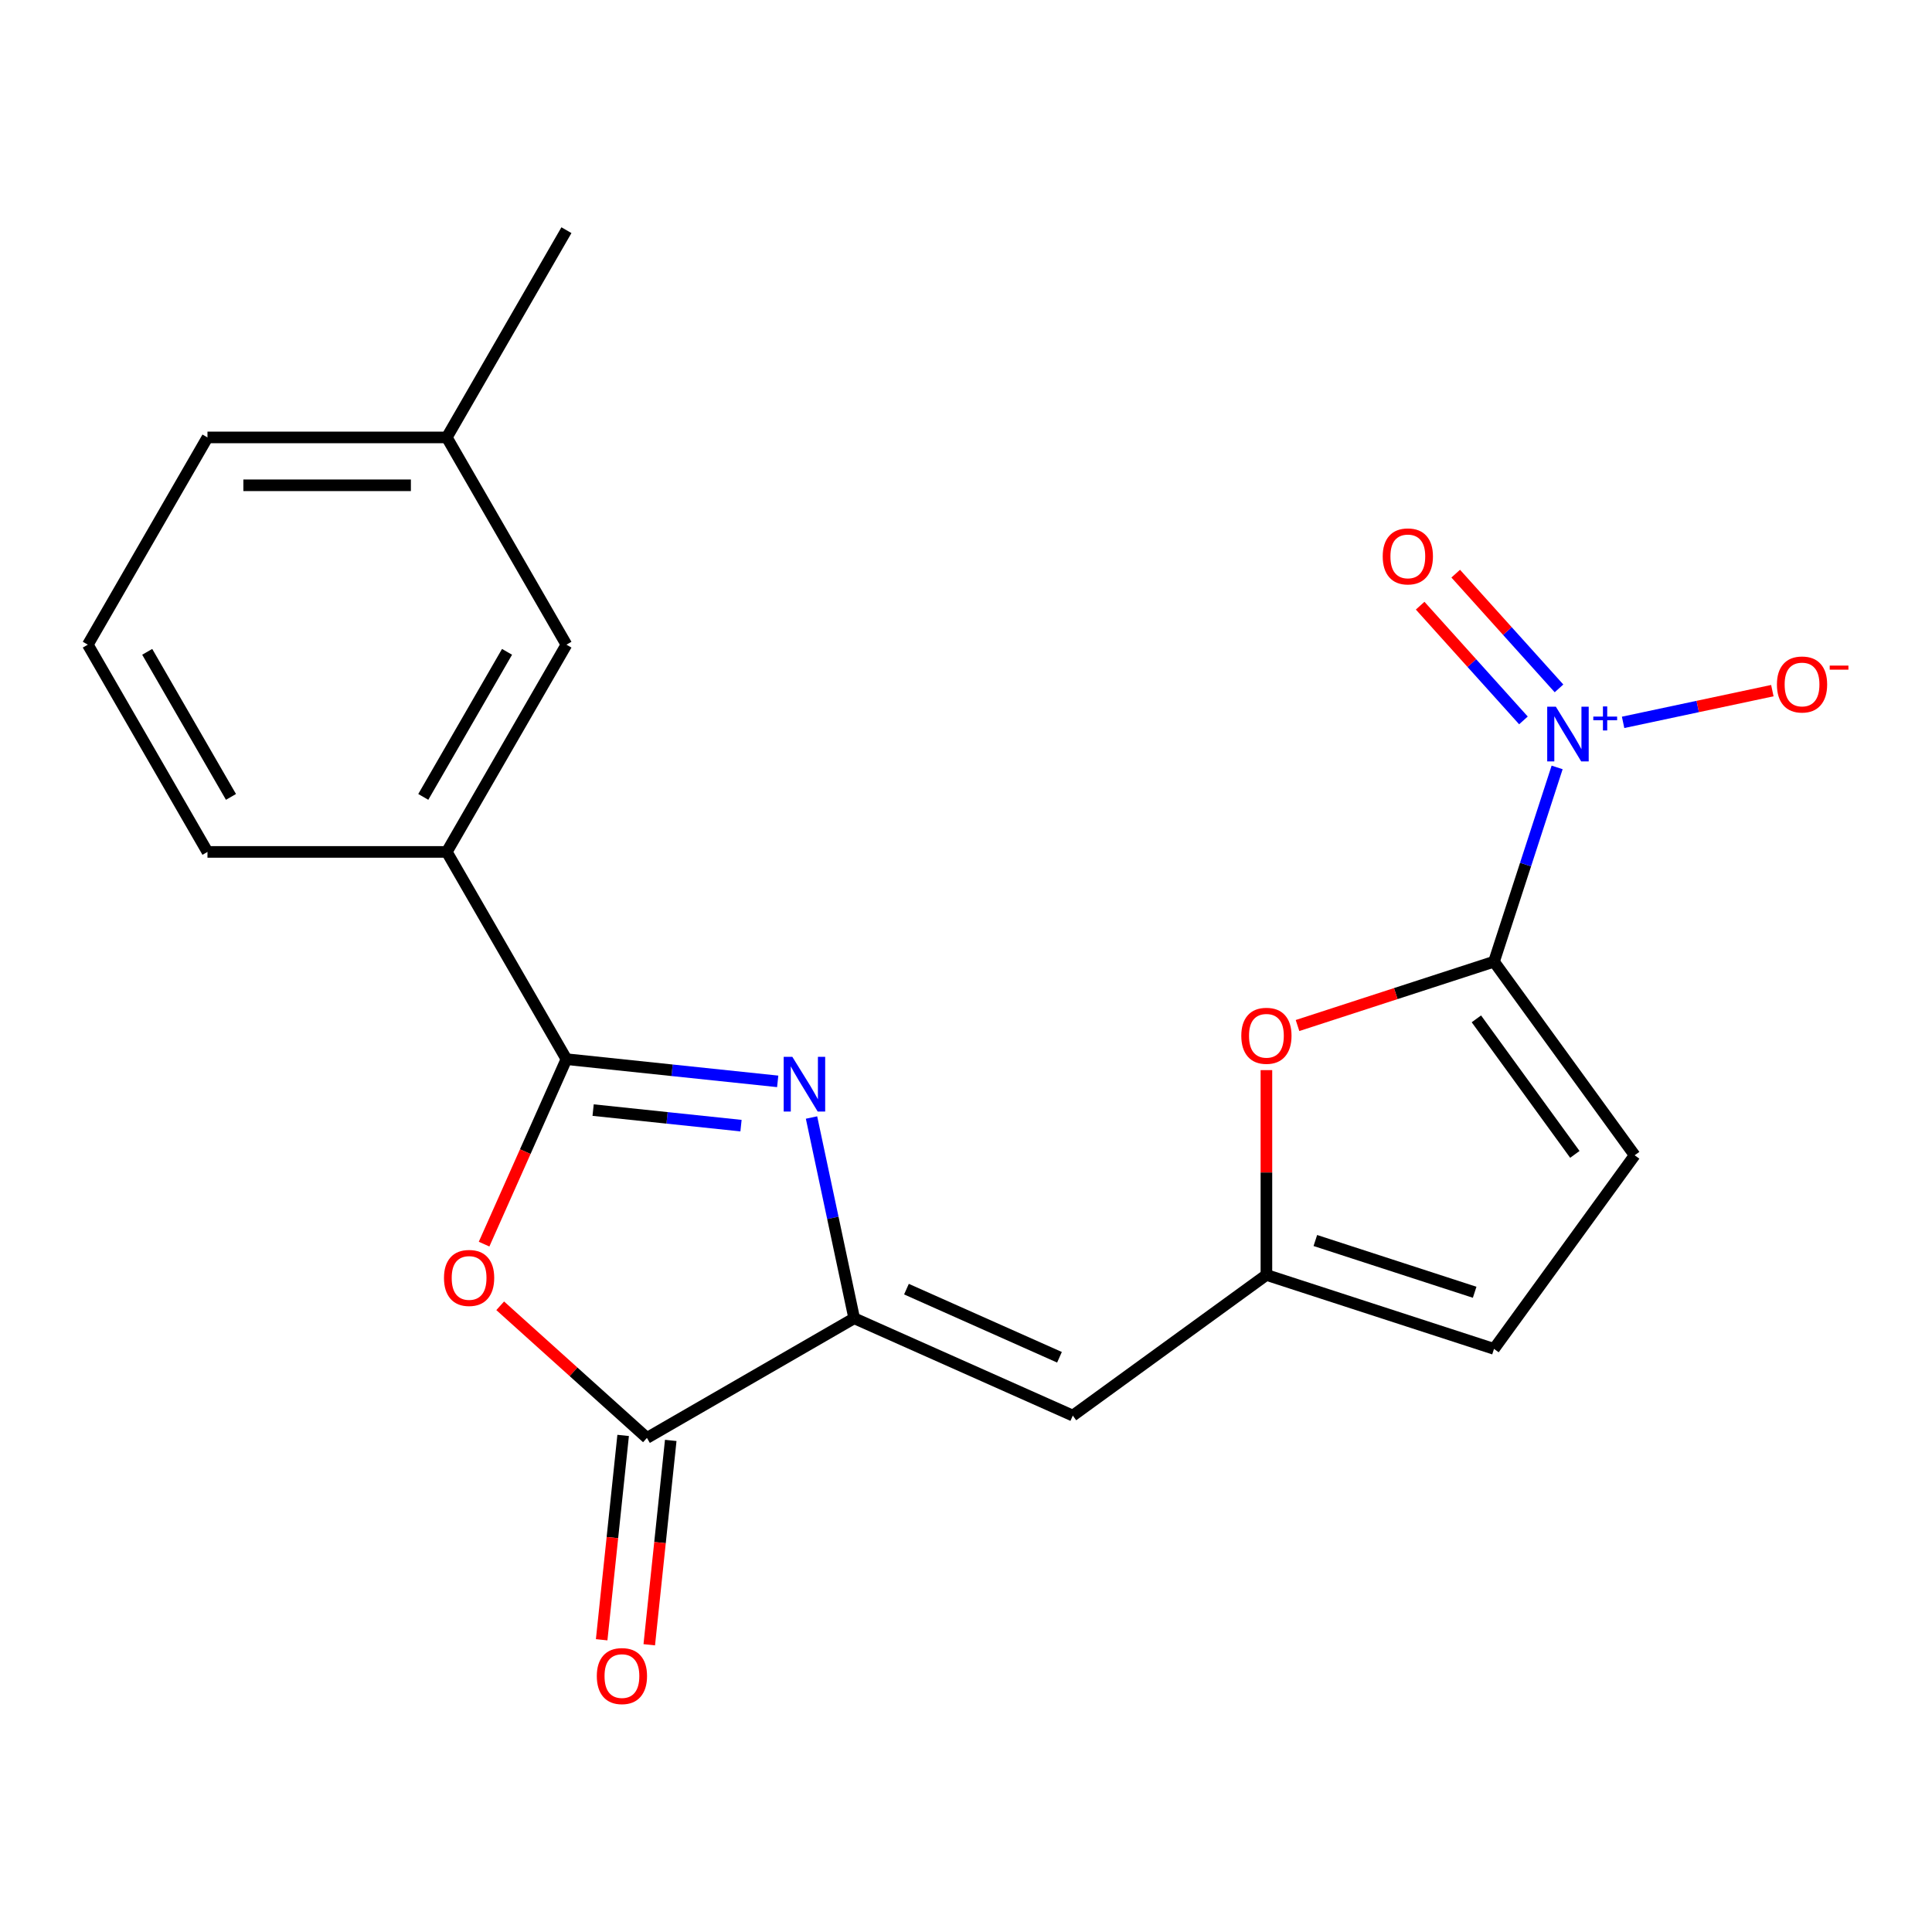 <?xml version='1.0' encoding='iso-8859-1'?>
<svg version='1.1' baseProfile='full'
              xmlns='http://www.w3.org/2000/svg'
                      xmlns:rdkit='http://www.rdkit.org/xml'
                      xmlns:xlink='http://www.w3.org/1999/xlink'
                  xml:space='preserve'
width='1000px' height='1000px' viewBox='0 0 1000 1000'>
<!-- END OF HEADER -->
<rect style='opacity:1.0;fill:#FFFFFF;stroke:none' width='1000' height='1000' x='0' y='0'> </rect>
<path class='bond-0' d='M 402.536,559.716 L 347.861,553.97' style='fill:none;fill-rule:evenodd;stroke:#0000FF;stroke-width:6px;stroke-linecap:butt;stroke-linejoin:miter;stroke-opacity:1' />
<path class='bond-0' d='M 347.861,553.97 L 293.186,548.223' style='fill:none;fill-rule:evenodd;stroke:#000000;stroke-width:6px;stroke-linecap:butt;stroke-linejoin:miter;stroke-opacity:1' />
<path class='bond-0' d='M 383.544,582.63 L 345.272,578.607' style='fill:none;fill-rule:evenodd;stroke:#0000FF;stroke-width:6px;stroke-linecap:butt;stroke-linejoin:miter;stroke-opacity:1' />
<path class='bond-0' d='M 345.272,578.607 L 306.999,574.585' style='fill:none;fill-rule:evenodd;stroke:#000000;stroke-width:6px;stroke-linecap:butt;stroke-linejoin:miter;stroke-opacity:1' />
<path class='bond-1' d='M 420.041,578.427 L 431.084,630.378' style='fill:none;fill-rule:evenodd;stroke:#0000FF;stroke-width:6px;stroke-linecap:butt;stroke-linejoin:miter;stroke-opacity:1' />
<path class='bond-1' d='M 431.084,630.378 L 442.126,682.33' style='fill:none;fill-rule:evenodd;stroke:#000000;stroke-width:6px;stroke-linecap:butt;stroke-linejoin:miter;stroke-opacity:1' />
<path class='bond-4' d='M 293.186,548.223 L 271.873,596.093' style='fill:none;fill-rule:evenodd;stroke:#000000;stroke-width:6px;stroke-linecap:butt;stroke-linejoin:miter;stroke-opacity:1' />
<path class='bond-4' d='M 271.873,596.093 L 250.56,643.963' style='fill:none;fill-rule:evenodd;stroke:#FF0000;stroke-width:6px;stroke-linecap:butt;stroke-linejoin:miter;stroke-opacity:1' />
<path class='bond-10' d='M 293.186,548.223 L 231.253,440.952' style='fill:none;fill-rule:evenodd;stroke:#000000;stroke-width:6px;stroke-linecap:butt;stroke-linejoin:miter;stroke-opacity:1' />
<path class='bond-5' d='M 442.126,682.33 L 334.855,744.262' style='fill:none;fill-rule:evenodd;stroke:#000000;stroke-width:6px;stroke-linecap:butt;stroke-linejoin:miter;stroke-opacity:1' />
<path class='bond-6' d='M 442.126,682.33 L 555.283,732.71' style='fill:none;fill-rule:evenodd;stroke:#000000;stroke-width:6px;stroke-linecap:butt;stroke-linejoin:miter;stroke-opacity:1' />
<path class='bond-6' d='M 469.176,667.255 L 548.386,702.522' style='fill:none;fill-rule:evenodd;stroke:#000000;stroke-width:6px;stroke-linecap:butt;stroke-linejoin:miter;stroke-opacity:1' />
<path class='bond-2' d='M 773.296,497.762 L 722.443,514.285' style='fill:none;fill-rule:evenodd;stroke:#000000;stroke-width:6px;stroke-linecap:butt;stroke-linejoin:miter;stroke-opacity:1' />
<path class='bond-2' d='M 722.443,514.285 L 671.589,530.808' style='fill:none;fill-rule:evenodd;stroke:#FF0000;stroke-width:6px;stroke-linecap:butt;stroke-linejoin:miter;stroke-opacity:1' />
<path class='bond-3' d='M 773.296,497.762 L 789.631,447.488' style='fill:none;fill-rule:evenodd;stroke:#000000;stroke-width:6px;stroke-linecap:butt;stroke-linejoin:miter;stroke-opacity:1' />
<path class='bond-3' d='M 789.631,447.488 L 805.966,397.215' style='fill:none;fill-rule:evenodd;stroke:#0000FF;stroke-width:6px;stroke-linecap:butt;stroke-linejoin:miter;stroke-opacity:1' />
<path class='bond-22' d='M 773.296,497.762 L 846.102,597.971' style='fill:none;fill-rule:evenodd;stroke:#000000;stroke-width:6px;stroke-linecap:butt;stroke-linejoin:miter;stroke-opacity:1' />
<path class='bond-22' d='M 764.175,527.354 L 815.14,597.501' style='fill:none;fill-rule:evenodd;stroke:#000000;stroke-width:6px;stroke-linecap:butt;stroke-linejoin:miter;stroke-opacity:1' />
<path class='bond-12' d='M 840.114,373.892 L 878.739,365.682' style='fill:none;fill-rule:evenodd;stroke:#0000FF;stroke-width:6px;stroke-linecap:butt;stroke-linejoin:miter;stroke-opacity:1' />
<path class='bond-12' d='M 878.739,365.682 L 917.364,357.472' style='fill:none;fill-rule:evenodd;stroke:#FF0000;stroke-width:6px;stroke-linecap:butt;stroke-linejoin:miter;stroke-opacity:1' />
<path class='bond-13' d='M 806.941,356.303 L 780.208,326.613' style='fill:none;fill-rule:evenodd;stroke:#0000FF;stroke-width:6px;stroke-linecap:butt;stroke-linejoin:miter;stroke-opacity:1' />
<path class='bond-13' d='M 780.208,326.613 L 753.475,296.923' style='fill:none;fill-rule:evenodd;stroke:#FF0000;stroke-width:6px;stroke-linecap:butt;stroke-linejoin:miter;stroke-opacity:1' />
<path class='bond-13' d='M 788.531,372.879 L 761.798,343.189' style='fill:none;fill-rule:evenodd;stroke:#0000FF;stroke-width:6px;stroke-linecap:butt;stroke-linejoin:miter;stroke-opacity:1' />
<path class='bond-13' d='M 761.798,343.189 L 735.065,313.499' style='fill:none;fill-rule:evenodd;stroke:#FF0000;stroke-width:6px;stroke-linecap:butt;stroke-linejoin:miter;stroke-opacity:1' />
<path class='bond-21' d='M 258.902,675.874 L 296.879,710.068' style='fill:none;fill-rule:evenodd;stroke:#FF0000;stroke-width:6px;stroke-linecap:butt;stroke-linejoin:miter;stroke-opacity:1' />
<path class='bond-21' d='M 296.879,710.068 L 334.855,744.262' style='fill:none;fill-rule:evenodd;stroke:#000000;stroke-width:6px;stroke-linecap:butt;stroke-linejoin:miter;stroke-opacity:1' />
<path class='bond-14' d='M 322.537,742.968 L 316.978,795.853' style='fill:none;fill-rule:evenodd;stroke:#000000;stroke-width:6px;stroke-linecap:butt;stroke-linejoin:miter;stroke-opacity:1' />
<path class='bond-14' d='M 316.978,795.853 L 311.42,848.738' style='fill:none;fill-rule:evenodd;stroke:#FF0000;stroke-width:6px;stroke-linecap:butt;stroke-linejoin:miter;stroke-opacity:1' />
<path class='bond-14' d='M 347.174,745.557 L 341.616,798.442' style='fill:none;fill-rule:evenodd;stroke:#000000;stroke-width:6px;stroke-linecap:butt;stroke-linejoin:miter;stroke-opacity:1' />
<path class='bond-14' d='M 341.616,798.442 L 336.057,851.328' style='fill:none;fill-rule:evenodd;stroke:#FF0000;stroke-width:6px;stroke-linecap:butt;stroke-linejoin:miter;stroke-opacity:1' />
<path class='bond-8' d='M 555.283,732.71 L 655.493,659.904' style='fill:none;fill-rule:evenodd;stroke:#000000;stroke-width:6px;stroke-linecap:butt;stroke-linejoin:miter;stroke-opacity:1' />
<path class='bond-7' d='M 655.493,553.895 L 655.493,606.899' style='fill:none;fill-rule:evenodd;stroke:#FF0000;stroke-width:6px;stroke-linecap:butt;stroke-linejoin:miter;stroke-opacity:1' />
<path class='bond-7' d='M 655.493,606.899 L 655.493,659.904' style='fill:none;fill-rule:evenodd;stroke:#000000;stroke-width:6px;stroke-linecap:butt;stroke-linejoin:miter;stroke-opacity:1' />
<path class='bond-11' d='M 655.493,659.904 L 773.296,698.18' style='fill:none;fill-rule:evenodd;stroke:#000000;stroke-width:6px;stroke-linecap:butt;stroke-linejoin:miter;stroke-opacity:1' />
<path class='bond-11' d='M 680.819,642.085 L 763.281,668.878' style='fill:none;fill-rule:evenodd;stroke:#000000;stroke-width:6px;stroke-linecap:butt;stroke-linejoin:miter;stroke-opacity:1' />
<path class='bond-9' d='M 846.102,597.971 L 773.296,698.18' style='fill:none;fill-rule:evenodd;stroke:#000000;stroke-width:6px;stroke-linecap:butt;stroke-linejoin:miter;stroke-opacity:1' />
<path class='bond-15' d='M 231.253,440.952 L 293.186,333.681' style='fill:none;fill-rule:evenodd;stroke:#000000;stroke-width:6px;stroke-linecap:butt;stroke-linejoin:miter;stroke-opacity:1' />
<path class='bond-15' d='M 219.089,412.475 L 262.442,337.386' style='fill:none;fill-rule:evenodd;stroke:#000000;stroke-width:6px;stroke-linecap:butt;stroke-linejoin:miter;stroke-opacity:1' />
<path class='bond-17' d='M 231.253,440.952 L 107.387,440.952' style='fill:none;fill-rule:evenodd;stroke:#000000;stroke-width:6px;stroke-linecap:butt;stroke-linejoin:miter;stroke-opacity:1' />
<path class='bond-16' d='M 293.186,333.681 L 231.253,226.411' style='fill:none;fill-rule:evenodd;stroke:#000000;stroke-width:6px;stroke-linecap:butt;stroke-linejoin:miter;stroke-opacity:1' />
<path class='bond-20' d='M 231.253,226.411 L 293.186,119.14' style='fill:none;fill-rule:evenodd;stroke:#000000;stroke-width:6px;stroke-linecap:butt;stroke-linejoin:miter;stroke-opacity:1' />
<path class='bond-23' d='M 231.253,226.411 L 107.387,226.411' style='fill:none;fill-rule:evenodd;stroke:#000000;stroke-width:6px;stroke-linecap:butt;stroke-linejoin:miter;stroke-opacity:1' />
<path class='bond-23' d='M 212.673,251.184 L 125.967,251.184' style='fill:none;fill-rule:evenodd;stroke:#000000;stroke-width:6px;stroke-linecap:butt;stroke-linejoin:miter;stroke-opacity:1' />
<path class='bond-18' d='M 107.387,440.952 L 45.455,333.681' style='fill:none;fill-rule:evenodd;stroke:#000000;stroke-width:6px;stroke-linecap:butt;stroke-linejoin:miter;stroke-opacity:1' />
<path class='bond-18' d='M 119.552,412.475 L 76.199,337.386' style='fill:none;fill-rule:evenodd;stroke:#000000;stroke-width:6px;stroke-linecap:butt;stroke-linejoin:miter;stroke-opacity:1' />
<path class='bond-19' d='M 45.455,333.681 L 107.387,226.411' style='fill:none;fill-rule:evenodd;stroke:#000000;stroke-width:6px;stroke-linecap:butt;stroke-linejoin:miter;stroke-opacity:1' />
<path  class='atom-0' d='M 410.113 547.011
L 419.393 562.011
Q 420.313 563.491, 421.793 566.171
Q 423.273 568.851, 423.353 569.011
L 423.353 547.011
L 427.113 547.011
L 427.113 575.331
L 423.233 575.331
L 413.273 558.931
Q 412.113 557.011, 410.873 554.811
Q 409.673 552.611, 409.313 551.931
L 409.313 575.331
L 405.633 575.331
L 405.633 547.011
L 410.113 547.011
' fill='#0000FF'/>
<path  class='atom-4' d='M 805.313 365.798
L 814.593 380.798
Q 815.513 382.278, 816.993 384.958
Q 818.473 387.638, 818.553 387.798
L 818.553 365.798
L 822.313 365.798
L 822.313 394.118
L 818.433 394.118
L 808.473 377.718
Q 807.313 375.798, 806.073 373.598
Q 804.873 371.398, 804.513 370.718
L 804.513 394.118
L 800.833 394.118
L 800.833 365.798
L 805.313 365.798
' fill='#0000FF'/>
<path  class='atom-4' d='M 824.689 370.903
L 829.678 370.903
L 829.678 365.649
L 831.896 365.649
L 831.896 370.903
L 837.017 370.903
L 837.017 372.804
L 831.896 372.804
L 831.896 378.084
L 829.678 378.084
L 829.678 372.804
L 824.689 372.804
L 824.689 370.903
' fill='#0000FF'/>
<path  class='atom-5' d='M 229.805 661.46
Q 229.805 654.66, 233.165 650.86
Q 236.525 647.06, 242.805 647.06
Q 249.085 647.06, 252.445 650.86
Q 255.805 654.66, 255.805 661.46
Q 255.805 668.34, 252.405 672.26
Q 249.005 676.14, 242.805 676.14
Q 236.565 676.14, 233.165 672.26
Q 229.805 668.38, 229.805 661.46
M 242.805 672.94
Q 247.125 672.94, 249.445 670.06
Q 251.805 667.14, 251.805 661.46
Q 251.805 655.9, 249.445 653.1
Q 247.125 650.26, 242.805 650.26
Q 238.485 650.26, 236.125 653.06
Q 233.805 655.86, 233.805 661.46
Q 233.805 667.18, 236.125 670.06
Q 238.485 672.94, 242.805 672.94
' fill='#FF0000'/>
<path  class='atom-8' d='M 642.493 536.118
Q 642.493 529.318, 645.853 525.518
Q 649.213 521.718, 655.493 521.718
Q 661.773 521.718, 665.133 525.518
Q 668.493 529.318, 668.493 536.118
Q 668.493 542.998, 665.093 546.918
Q 661.693 550.798, 655.493 550.798
Q 649.253 550.798, 645.853 546.918
Q 642.493 543.038, 642.493 536.118
M 655.493 547.598
Q 659.813 547.598, 662.133 544.718
Q 664.493 541.798, 664.493 536.118
Q 664.493 530.558, 662.133 527.758
Q 659.813 524.918, 655.493 524.918
Q 651.173 524.918, 648.813 527.718
Q 646.493 530.518, 646.493 536.118
Q 646.493 541.838, 648.813 544.718
Q 651.173 547.598, 655.493 547.598
' fill='#FF0000'/>
<path  class='atom-13' d='M 919.732 354.285
Q 919.732 347.485, 923.092 343.685
Q 926.452 339.885, 932.732 339.885
Q 939.012 339.885, 942.372 343.685
Q 945.732 347.485, 945.732 354.285
Q 945.732 361.165, 942.332 365.085
Q 938.932 368.965, 932.732 368.965
Q 926.492 368.965, 923.092 365.085
Q 919.732 361.205, 919.732 354.285
M 932.732 365.765
Q 937.052 365.765, 939.372 362.885
Q 941.732 359.965, 941.732 354.285
Q 941.732 348.725, 939.372 345.925
Q 937.052 343.085, 932.732 343.085
Q 928.412 343.085, 926.052 345.885
Q 923.732 348.685, 923.732 354.285
Q 923.732 360.005, 926.052 362.885
Q 928.412 365.765, 932.732 365.765
' fill='#FF0000'/>
<path  class='atom-13' d='M 947.052 344.508
L 956.74 344.508
L 956.74 346.62
L 947.052 346.62
L 947.052 344.508
' fill='#FF0000'/>
<path  class='atom-14' d='M 715.69 287.988
Q 715.69 281.188, 719.05 277.388
Q 722.41 273.588, 728.69 273.588
Q 734.97 273.588, 738.33 277.388
Q 741.69 281.188, 741.69 287.988
Q 741.69 294.868, 738.29 298.788
Q 734.89 302.668, 728.69 302.668
Q 722.45 302.668, 719.05 298.788
Q 715.69 294.908, 715.69 287.988
M 728.69 299.468
Q 733.01 299.468, 735.33 296.588
Q 737.69 293.668, 737.69 287.988
Q 737.69 282.428, 735.33 279.628
Q 733.01 276.788, 728.69 276.788
Q 724.37 276.788, 722.01 279.588
Q 719.69 282.388, 719.69 287.988
Q 719.69 293.708, 722.01 296.588
Q 724.37 299.468, 728.69 299.468
' fill='#FF0000'/>
<path  class='atom-15' d='M 308.908 867.53
Q 308.908 860.73, 312.268 856.93
Q 315.628 853.13, 321.908 853.13
Q 328.188 853.13, 331.548 856.93
Q 334.908 860.73, 334.908 867.53
Q 334.908 874.41, 331.508 878.33
Q 328.108 882.21, 321.908 882.21
Q 315.668 882.21, 312.268 878.33
Q 308.908 874.45, 308.908 867.53
M 321.908 879.01
Q 326.228 879.01, 328.548 876.13
Q 330.908 873.21, 330.908 867.53
Q 330.908 861.97, 328.548 859.17
Q 326.228 856.33, 321.908 856.33
Q 317.588 856.33, 315.228 859.13
Q 312.908 861.93, 312.908 867.53
Q 312.908 873.25, 315.228 876.13
Q 317.588 879.01, 321.908 879.01
' fill='#FF0000'/>
</svg>

